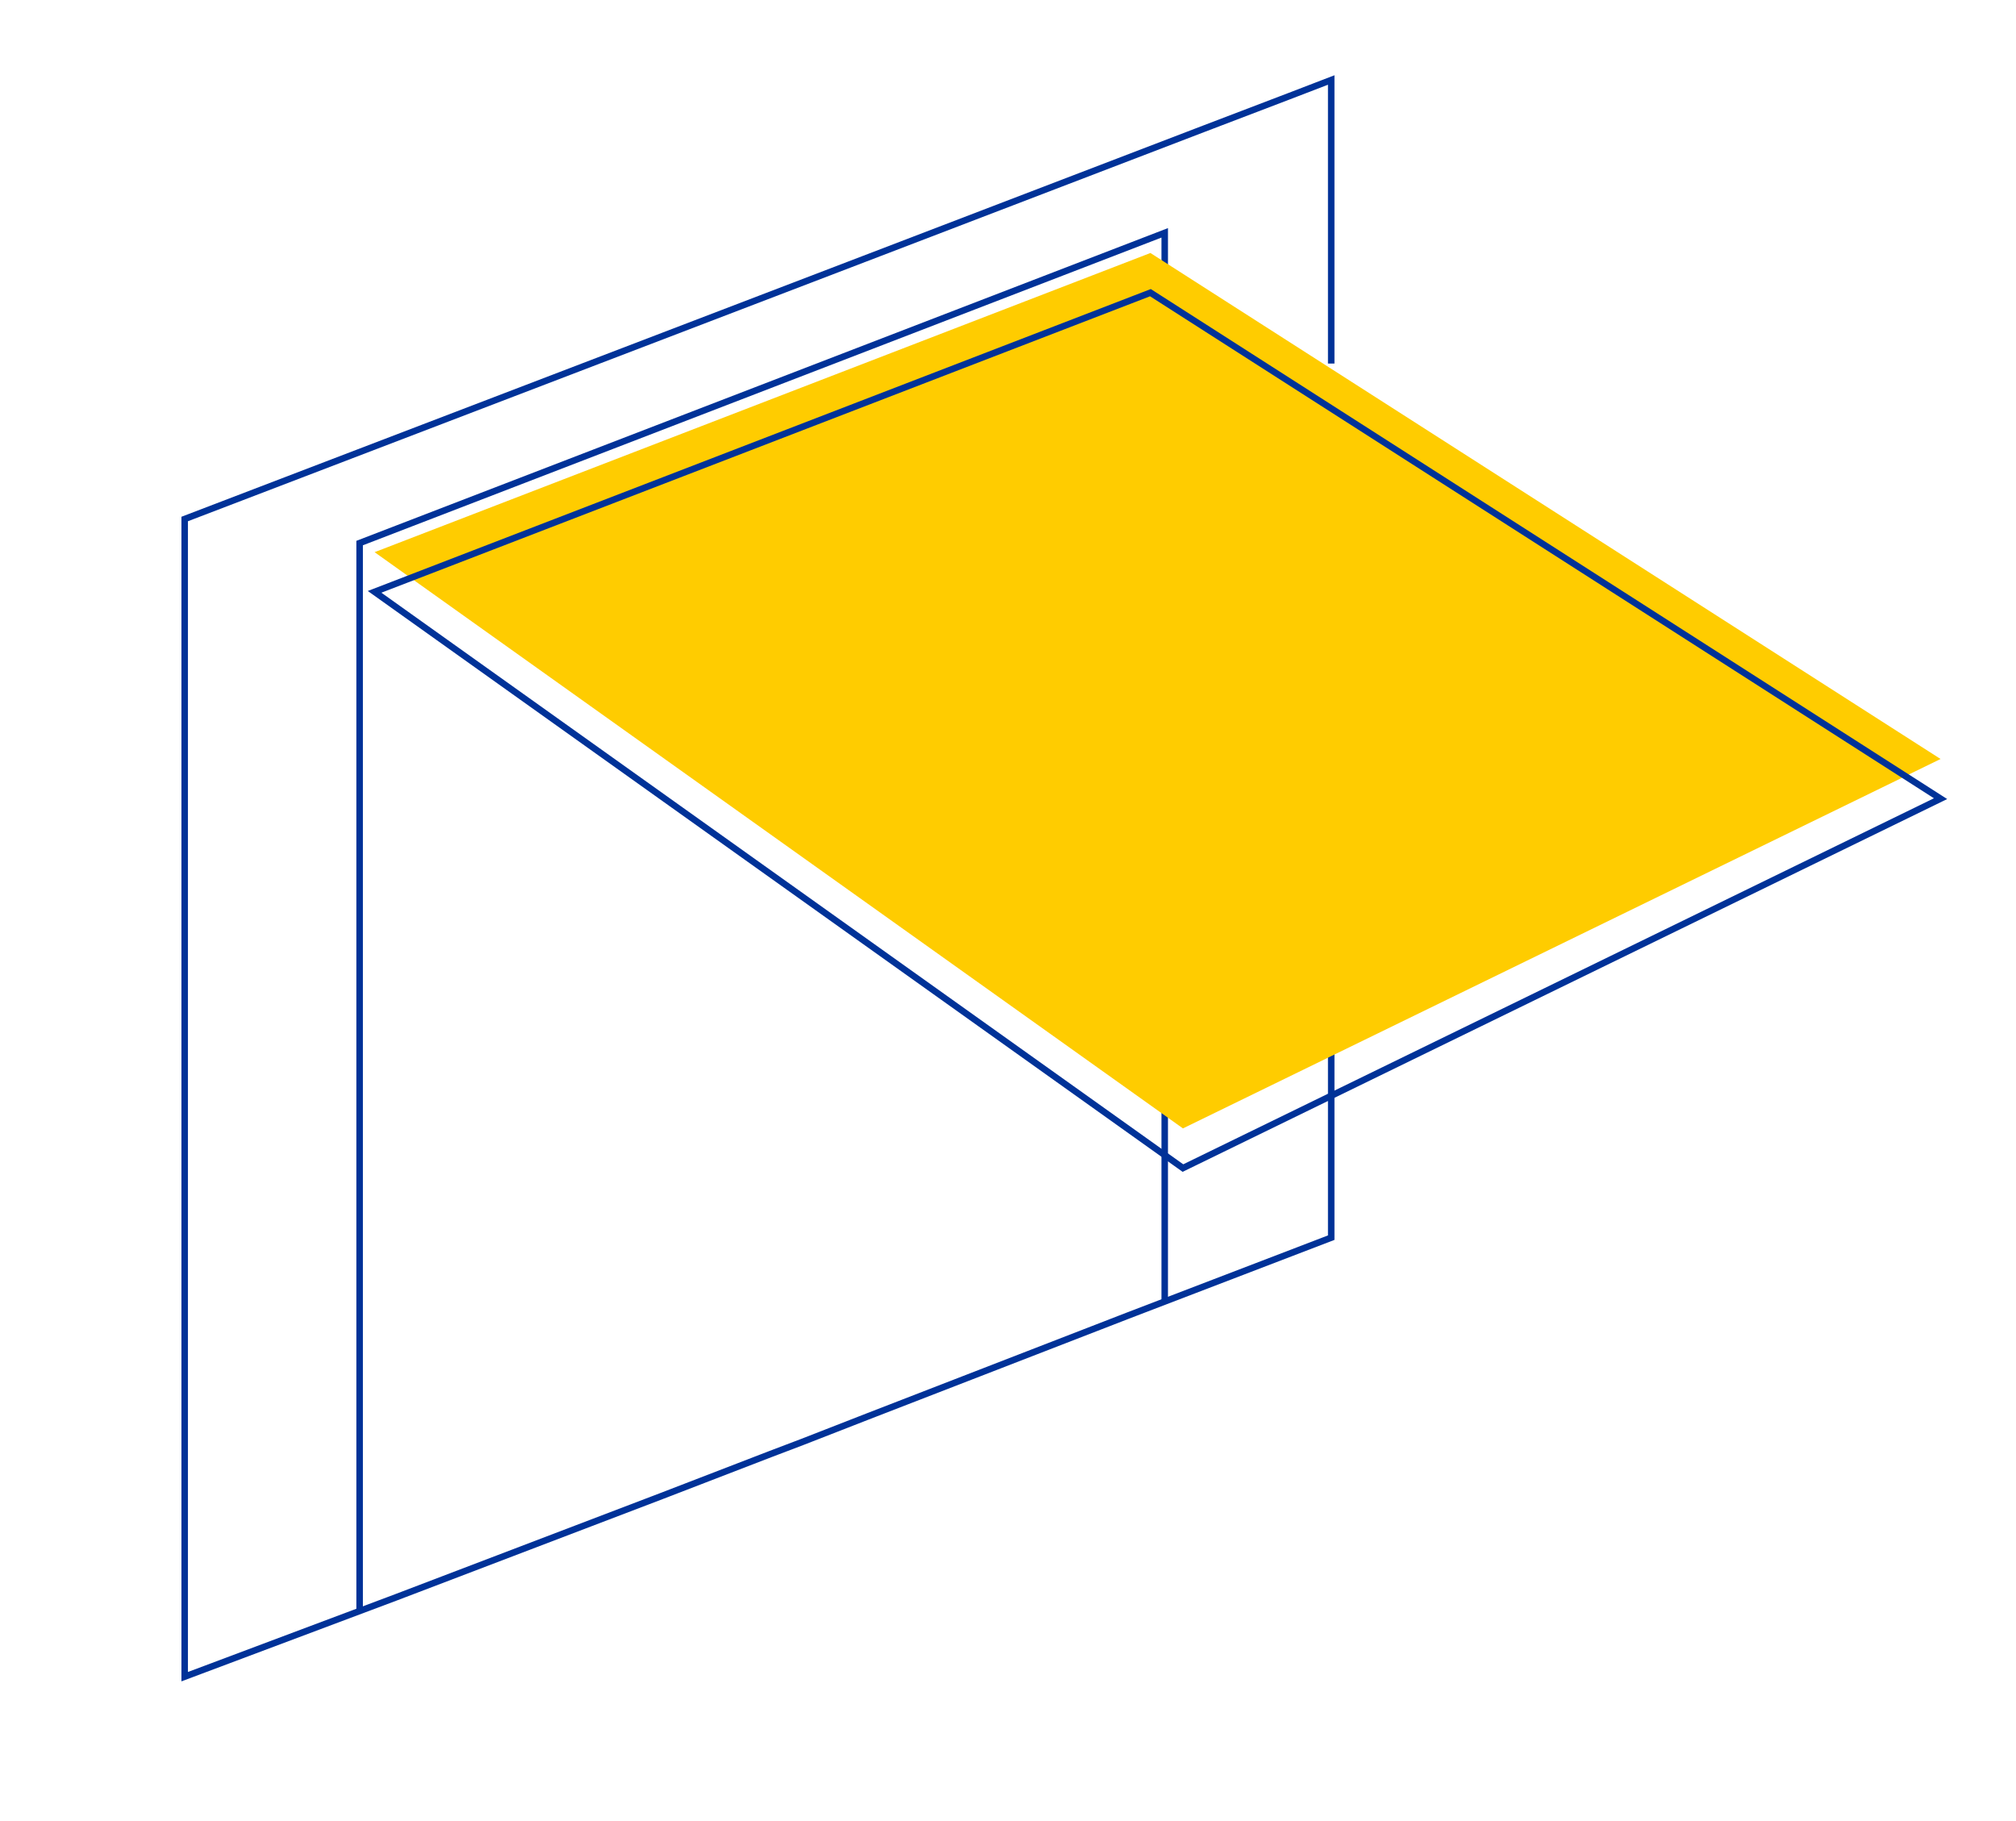 <?xml version="1.0" encoding="utf-8"?>
<!-- Generator: Adobe Illustrator 21.0.0, SVG Export Plug-In . SVG Version: 6.00 Build 0)  -->
<svg version="1.1" id="Calque_1" xmlns="http://www.w3.org/2000/svg" xmlns:xlink="http://www.w3.org/1999/xlink" x="0px" y="0px"
	 viewBox="0 0 310 280" style="enable-background:new 0 0 310 280;" xml:space="preserve">
<style type="text/css">
	.st0{fill:none;stroke:#003298;}
	.st1{fill:#FFCC00;}
</style>
<path class="st0" d="M55.3,247.6V83.5l123.8-47.7v77v38.5 M179.1,200.1v-49.2"/>
<path class="st0" d="M204.7,161v29.3l-31.3,12l-40,15.5l-10,3.9l-5,1.9l-16.6,6.4 M204.7,55.9V34.6V12.3l-6.5,2.5l-13.1,5l-52.2,20
	l-104.5,40v178l32.5-12.2l40.9-15.6 M204.7,188.9"/>
<path class="st1" d="M176.9,38.9l121.5,77.8l-116.5,56.8L57.6,84.9L176.9,38.9z"/>
<path class="st0" d="M176.9,45l121.5,77.8l-116.5,56.8L57.6,91L176.9,45z"/>
</svg>
